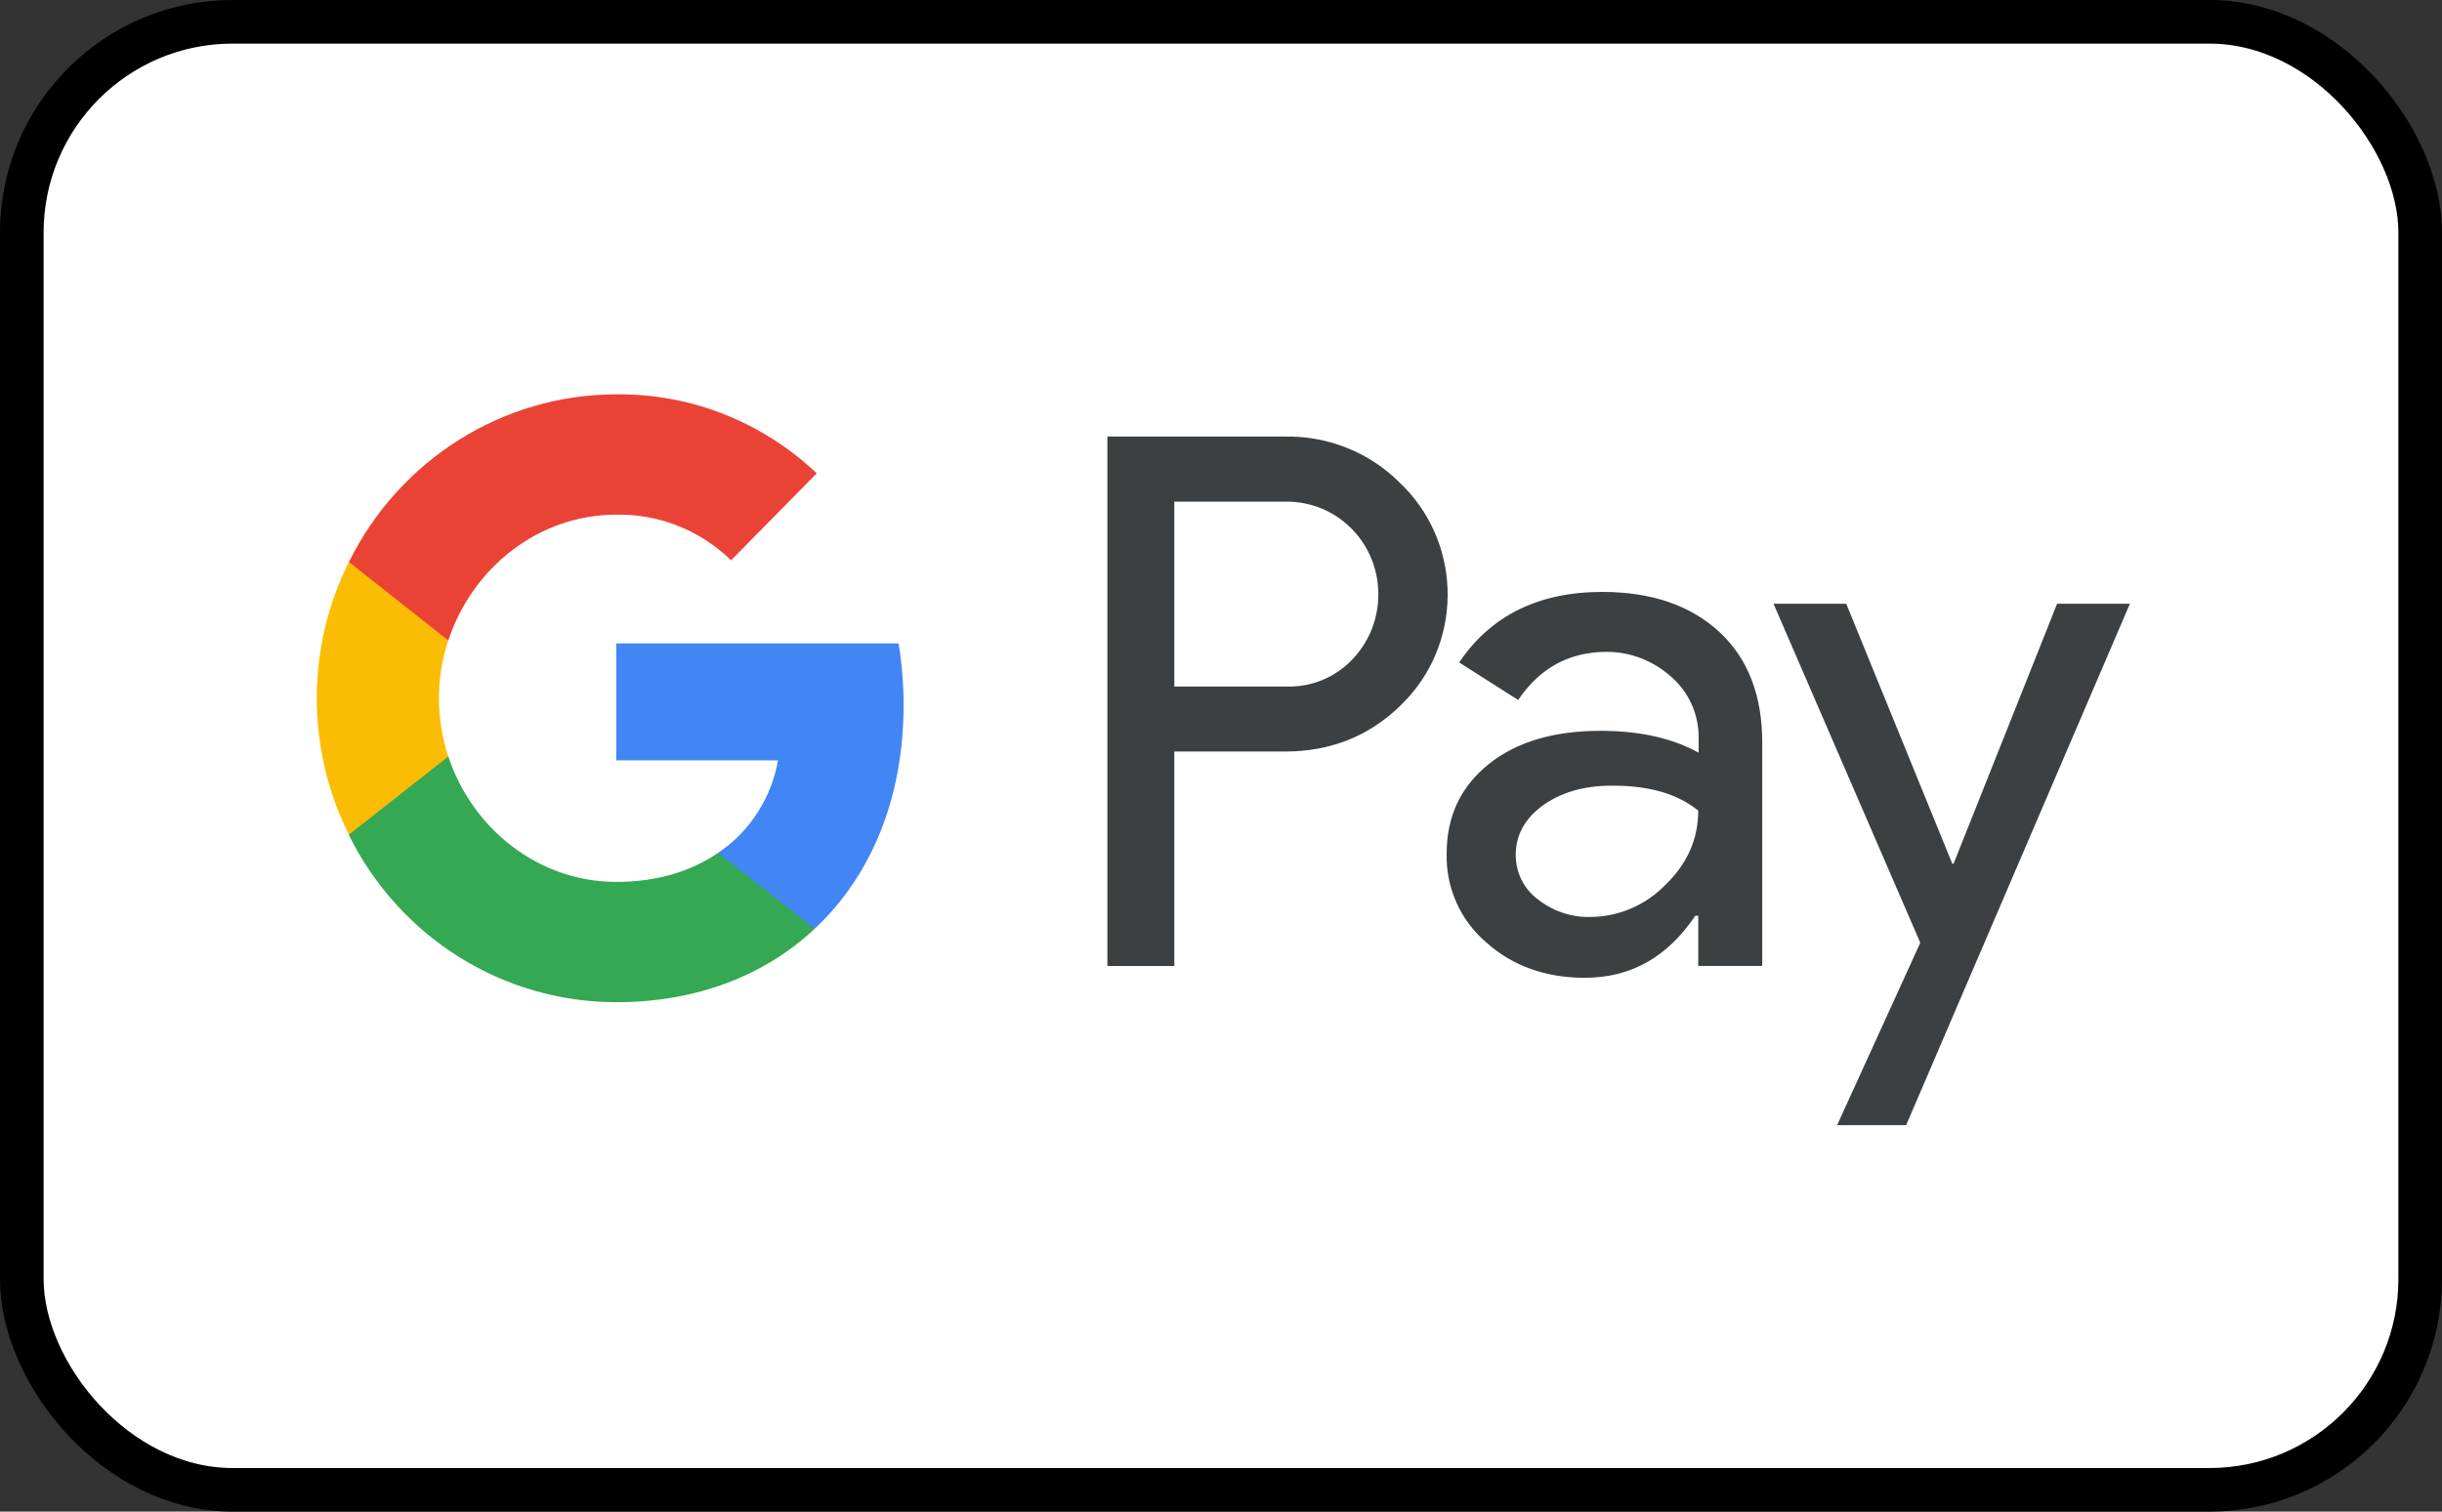 <svg width="42" height="26" viewBox="0 0 42 26" fill="none" xmlns="http://www.w3.org/2000/svg">
<rect x="0" y="0" width="42" height="26" fill="#333333" stroke="none"/>
<rect x="0.375" y="0.375" width="41.25" height="25.25" rx="3.625" fill="white"/>
<path fill-rule="evenodd" clip-rule="evenodd" d="M20.197 16.615V12.926H22.099C22.879 12.926 23.537 12.665 24.073 12.149L24.202 12.018C25.182 10.951 25.117 9.288 24.073 8.301C23.551 7.778 22.836 7.495 22.099 7.509H19.046V16.615H20.197ZM20.197 11.808V8.628H22.128C22.543 8.628 22.936 8.787 23.23 9.078C23.852 9.688 23.866 10.704 23.265 11.336C22.972 11.648 22.557 11.822 22.128 11.808H20.197Z" fill="#3C4043"/>
<path fill-rule="evenodd" clip-rule="evenodd" d="M29.573 10.871C29.079 10.414 28.407 10.181 27.556 10.181C26.462 10.181 25.64 10.588 25.096 11.394L26.111 12.04C26.483 11.488 26.991 11.212 27.635 11.212C28.042 11.212 28.436 11.365 28.743 11.641C29.044 11.902 29.215 12.28 29.215 12.679V12.947C28.772 12.701 28.214 12.57 27.528 12.57C26.727 12.57 26.083 12.759 25.604 13.143C25.125 13.528 24.881 14.037 24.881 14.683C24.867 15.271 25.117 15.83 25.561 16.208C26.011 16.614 26.584 16.818 27.256 16.818C28.05 16.818 28.679 16.462 29.158 15.75H29.208V16.614H30.309V12.773C30.309 11.967 30.066 11.328 29.573 10.871ZM26.448 15.467C26.212 15.293 26.069 15.01 26.069 14.705C26.069 14.363 26.226 14.08 26.533 13.855C26.848 13.63 27.241 13.514 27.706 13.514C28.35 13.507 28.851 13.652 29.208 13.942C29.208 14.436 29.015 14.864 28.636 15.227C28.293 15.576 27.828 15.772 27.341 15.772C27.02 15.779 26.705 15.67 26.448 15.467Z" fill="#3C4043"/>
<path d="M36.632 10.385L32.784 19.352H31.597L33.027 16.215L30.503 10.385H31.754L33.578 14.857H33.599L35.38 10.385H36.632Z" fill="#3C4043"/>
<path d="M15.541 12.127C15.541 11.771 15.512 11.415 15.455 11.067H10.599V13.078H13.381C13.267 13.724 12.895 14.305 12.352 14.668V15.975H14.011C14.983 15.068 15.541 13.724 15.541 12.127Z" fill="#4285F4"/>
<path d="M10.6 17.238C11.987 17.238 13.16 16.774 14.011 15.975L12.352 14.668C11.887 14.988 11.293 15.169 10.6 15.169C9.255 15.169 8.118 14.247 7.711 13.013H6.001V14.363C6.874 16.128 8.655 17.238 10.6 17.238Z" fill="#34A853"/>
<path d="M7.71 13.013C7.496 12.367 7.496 11.662 7.71 11.009V9.665H6.001C5.264 11.139 5.264 12.882 6.001 14.356L7.71 13.013Z" fill="#FBBC04"/>
<path d="M10.6 8.852C11.336 8.838 12.044 9.121 12.574 9.637L14.047 8.141C13.11 7.255 11.88 6.768 10.6 6.783C8.655 6.783 6.874 7.901 6.001 9.666L7.711 11.016C8.118 9.774 9.255 8.852 10.6 8.852Z" fill="#EA4335"/>
<rect x="0.375" y="0.375" width="41.25" height="25.25" rx="3.625" stroke="black" stroke-width="0.75"/>
</svg>